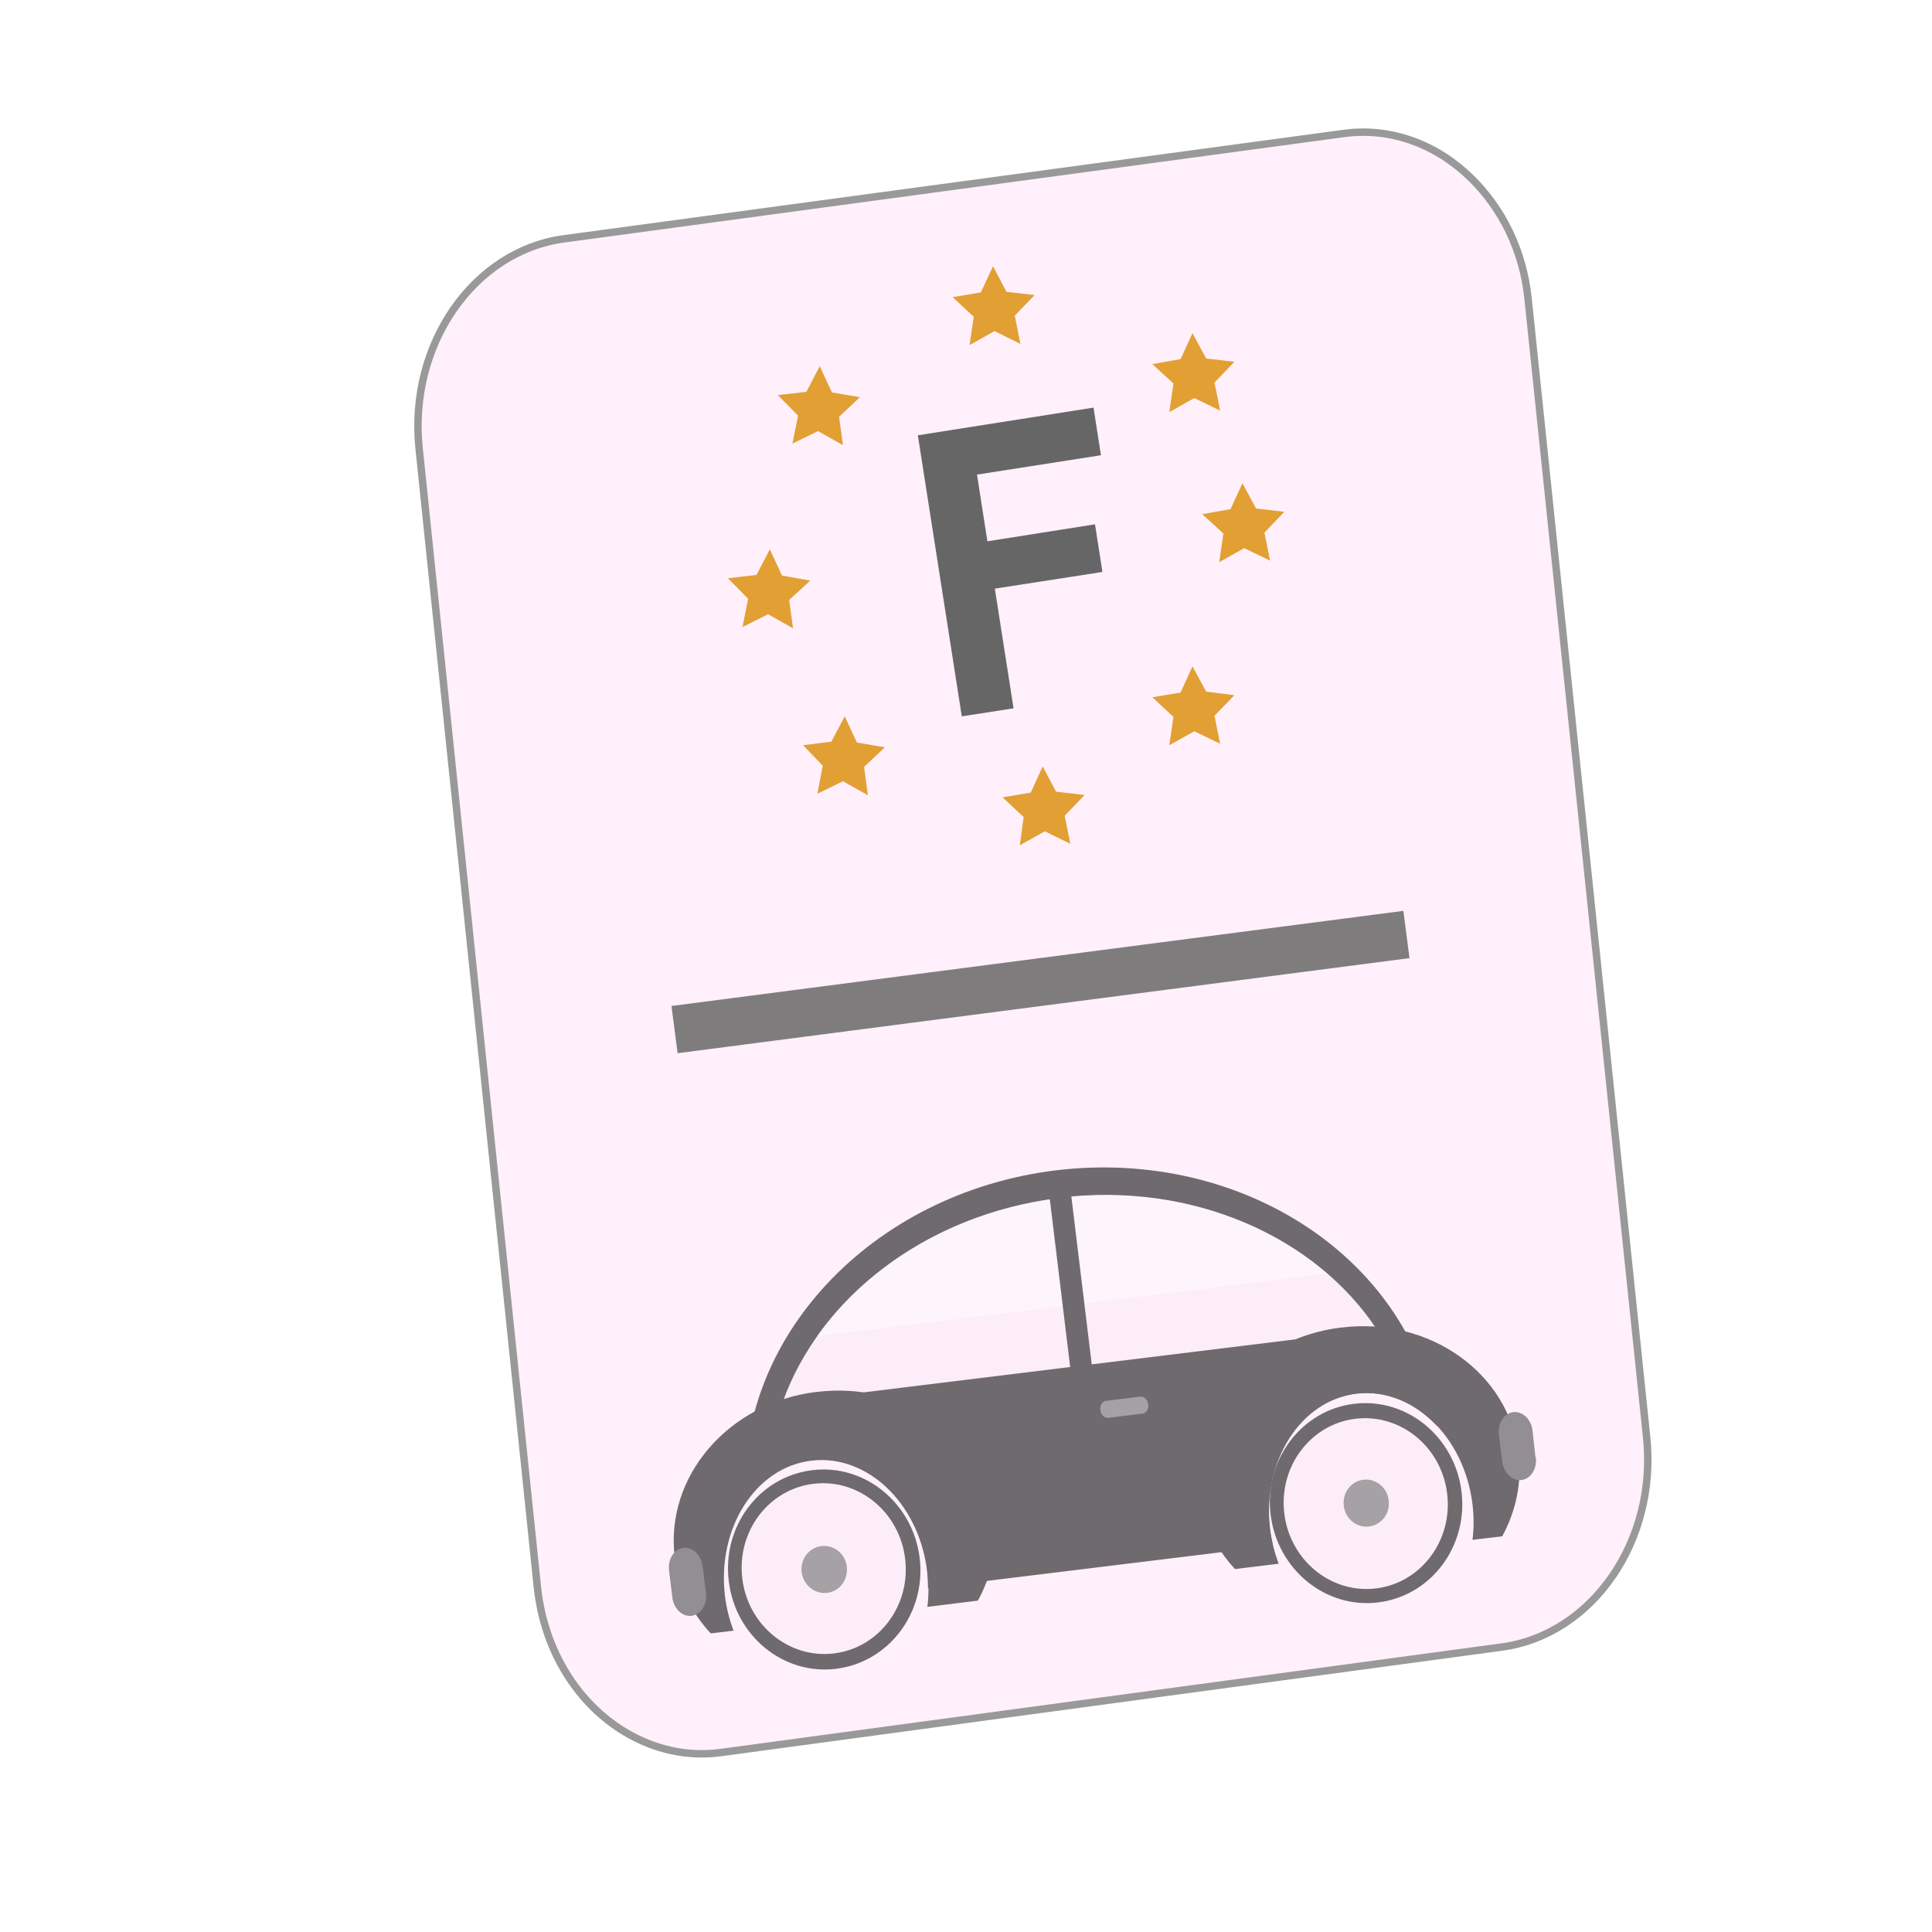 <svg width="65" height="65" viewBox="0 0 65 65" fill="none" xmlns="http://www.w3.org/2000/svg">
<g clip-path="url(#clip0_6797_4879)">
<mask id="mask0_6797_4879" style="mask-type:luminance" maskUnits="userSpaceOnUse" x="0" y="0" width="65" height="65">
<path d="M65 0H0V65H65V0Z" fill="white"/>
</mask>
<g mask="url(#mask0_6797_4879)">
<path d="M55.4 48.362L51.41 10.047C51.24 8.404 50.52 7.002 49.5 6C48.36 4.878 46.83 4.277 45.23 4.488L18.98 8.034C15.92 8.444 13.74 11.61 14.1 15.085L18.08 53.4C18.31 55.564 19.46 57.337 21.04 58.279C22 58.85 23.11 59.12 24.27 58.96L50.52 55.414C53.57 55.003 55.76 51.848 55.4 48.362Z" fill="#FFF0FB" stroke="#999999" stroke-width="0.25" stroke-miterlimit="10"/>
<path d="M32.36 24.111L30.88 14.645L36.79 13.714L37.04 15.316L32.87 15.967L33.22 18.211L36.84 17.64L37.09 19.243L33.47 19.804L34.1 23.831L32.36 24.101V24.111Z" fill="#666666"/>
<path d="M33.86 9.817L34.81 9.927L34.14 10.618L34.33 11.57L33.46 11.139L32.62 11.61L32.76 10.658L32.05 9.997L33 9.837L33.41 8.956L33.86 9.817Z" fill="#E29F33"/>
<path d="M35.53 26.636L36.49 26.746L35.82 27.447L36.01 28.389L35.15 27.968L34.31 28.439L34.44 27.487L33.73 26.826L34.68 26.666L35.08 25.784L35.53 26.636Z" fill="#E29F33"/>
<path d="M40.58 12.061L41.53 12.171L40.86 12.872L41.05 13.814L40.18 13.393L39.34 13.864L39.48 12.902L38.77 12.251L39.72 12.081L40.12 11.21L40.58 12.061Z" fill="#E29F33"/>
<path d="M40.58 23.269L41.53 23.389L40.86 24.081L41.05 25.022L40.18 24.602L39.34 25.072L39.48 24.121L38.77 23.459L39.72 23.299L40.12 22.418L40.58 23.269Z" fill="#E29F33"/>
<path d="M42.26 17.109L43.21 17.219L42.54 17.921L42.73 18.862L41.86 18.441L41.02 18.912L41.16 17.951L40.45 17.299L41.4 17.129L41.8 16.258L42.26 17.109Z" fill="#E29F33"/>
<path d="M27.13 13.182L26.17 13.293L26.85 13.984L26.66 14.925L27.52 14.505L28.36 14.976L28.23 14.024L28.93 13.363L27.99 13.203L27.58 12.321L27.13 13.182Z" fill="#E29F33"/>
<path d="M27.97 24.952L27.02 25.072L27.68 25.763L27.5 26.705L28.36 26.284L29.2 26.755L29.07 25.803L29.77 25.142L28.83 24.982L28.42 24.101L27.97 24.952Z" fill="#E29F33"/>
<path d="M25.45 19.344L24.49 19.454L25.17 20.145L24.98 21.097L25.84 20.666L26.68 21.137L26.55 20.185L27.26 19.534L26.31 19.364L25.9 18.482L25.45 19.344Z" fill="#E29F33"/>
<path opacity="0.83" d="M47.215 30.645L22.591 33.845L22.797 35.434L47.421 32.235L47.215 30.645Z" fill="#666666"/>
<g opacity="0.71">
<path d="M42.83 52.018C42.79 51.828 42.75 51.627 42.72 51.437C42.45 49.163 43.74 47.12 45.62 46.889C46.64 46.759 47.63 47.2 48.36 47.991C47.57 42.442 41.87 38.605 35.51 39.376C29.28 40.148 24.71 45.076 25.09 50.525C25.61 49.754 26.38 49.233 27.28 49.123C29.16 48.893 30.91 50.555 31.19 52.839C31.21 53.039 31.22 53.24 31.22 53.43L42.83 52.008V52.018Z" fill="#333333"/>
<path d="M30.94 52.408C31.17 54.251 29.91 55.924 28.13 56.145C26.36 56.365 24.74 55.043 24.52 53.2C24.29 51.356 25.54 49.684 27.32 49.463C29.09 49.243 30.71 50.565 30.94 52.408Z" fill="#333333"/>
<path d="M28.063 55.627C29.576 55.441 30.646 54.012 30.452 52.437C30.259 50.861 28.876 49.734 27.363 49.921C25.85 50.107 24.78 51.535 24.974 53.111C25.167 54.687 26.55 55.814 28.063 55.627Z" fill="#FCEBF8"/>
<path d="M28.49 52.708C28.54 53.149 28.25 53.54 27.83 53.59C27.41 53.64 27.03 53.33 26.97 52.899C26.92 52.458 27.21 52.067 27.64 52.017C28.06 51.967 28.44 52.278 28.49 52.708Z" fill="#808080"/>
<path d="M35.63 40.308C31.15 40.858 27.58 43.663 26.33 47.179L46.32 44.725C44.26 41.61 40.12 39.747 35.64 40.297L35.63 40.308Z" fill="#FCEBF8"/>
<path d="M27.47 46.829C24.5 47.19 22.37 49.684 22.7 52.378C22.82 53.37 23.26 54.251 23.91 54.953L24.68 54.863C24.54 54.492 24.44 54.101 24.39 53.691C24.12 51.417 25.41 49.373 27.29 49.143C29.17 48.912 30.92 50.575 31.2 52.859C31.25 53.27 31.25 53.671 31.2 54.061L32.9 53.851C33.36 53.009 33.58 52.058 33.46 51.066C33.13 48.361 30.45 46.468 27.49 46.829H27.47Z" fill="#333333"/>
<path d="M45.11 44.665C42.14 45.026 40 47.52 40.34 50.215C40.46 51.206 40.9 52.088 41.55 52.789L43.02 52.609C42.88 52.238 42.78 51.847 42.73 51.437C42.46 49.163 43.75 47.119 45.63 46.889C47.51 46.659 49.26 48.321 49.54 50.605C49.59 51.016 49.59 51.427 49.54 51.807L50.54 51.687C51 50.846 51.21 49.884 51.09 48.892C50.76 46.188 48.09 44.295 45.12 44.665H45.11Z" fill="#333333"/>
<path d="M51.67 49.033C51.72 49.414 51.5 49.754 51.19 49.794C50.88 49.834 50.59 49.554 50.54 49.173L50.43 48.272C50.38 47.891 50.6 47.55 50.91 47.51C51.22 47.47 51.52 47.751 51.56 48.131L51.66 49.033H51.67Z" fill="#666666"/>
<path d="M23.75 53.601C23.8 53.981 23.58 54.322 23.27 54.362C22.96 54.402 22.66 54.121 22.62 53.741L22.51 52.839C22.46 52.459 22.68 52.118 22.99 52.078C23.3 52.038 23.59 52.319 23.64 52.699L23.75 53.591V53.601Z" fill="#666666"/>
<path d="M38.63 47.249C38.65 47.41 38.56 47.55 38.43 47.56L37.29 47.7C37.16 47.72 37.04 47.6 37.02 47.44C37 47.279 37.09 47.139 37.22 47.129L38.36 46.989C38.49 46.969 38.61 47.089 38.63 47.249Z" fill="#808080"/>
<path opacity="0.56" d="M35.63 40.307C32.15 40.738 29.21 42.521 27.49 44.955L44.65 42.852C42.39 40.908 39.11 39.877 35.63 40.307Z" fill="white"/>
<path d="M35.975 39.683L35.25 39.771L36.3 48.422L37.025 48.334L35.975 39.683Z" fill="#333333"/>
<path d="M49.17 50.175C49.4 52.018 48.15 53.691 46.37 53.911C44.6 54.132 42.98 52.809 42.75 50.966C42.52 49.123 43.78 47.45 45.55 47.23C47.32 47.01 48.94 48.332 49.17 50.175Z" fill="#333333"/>
<path d="M46.297 53.44C47.81 53.255 48.88 51.827 48.688 50.251C48.496 48.675 47.113 47.548 45.6 47.733C44.087 47.918 43.017 49.346 43.209 50.922C43.401 52.498 44.784 53.626 46.297 53.44Z" fill="#FCEBF8"/>
<path d="M46.72 50.475C46.78 50.916 46.48 51.306 46.06 51.356C45.64 51.407 45.26 51.096 45.21 50.665C45.16 50.225 45.45 49.834 45.87 49.784C46.29 49.734 46.67 50.044 46.72 50.475Z" fill="#808080"/>
</g>
</g>
</g>
<defs>
<clipPath id="clip0_6797_4879">
<rect width="65" height="65" fill="white"/>
</clipPath>
</defs>
</svg>
